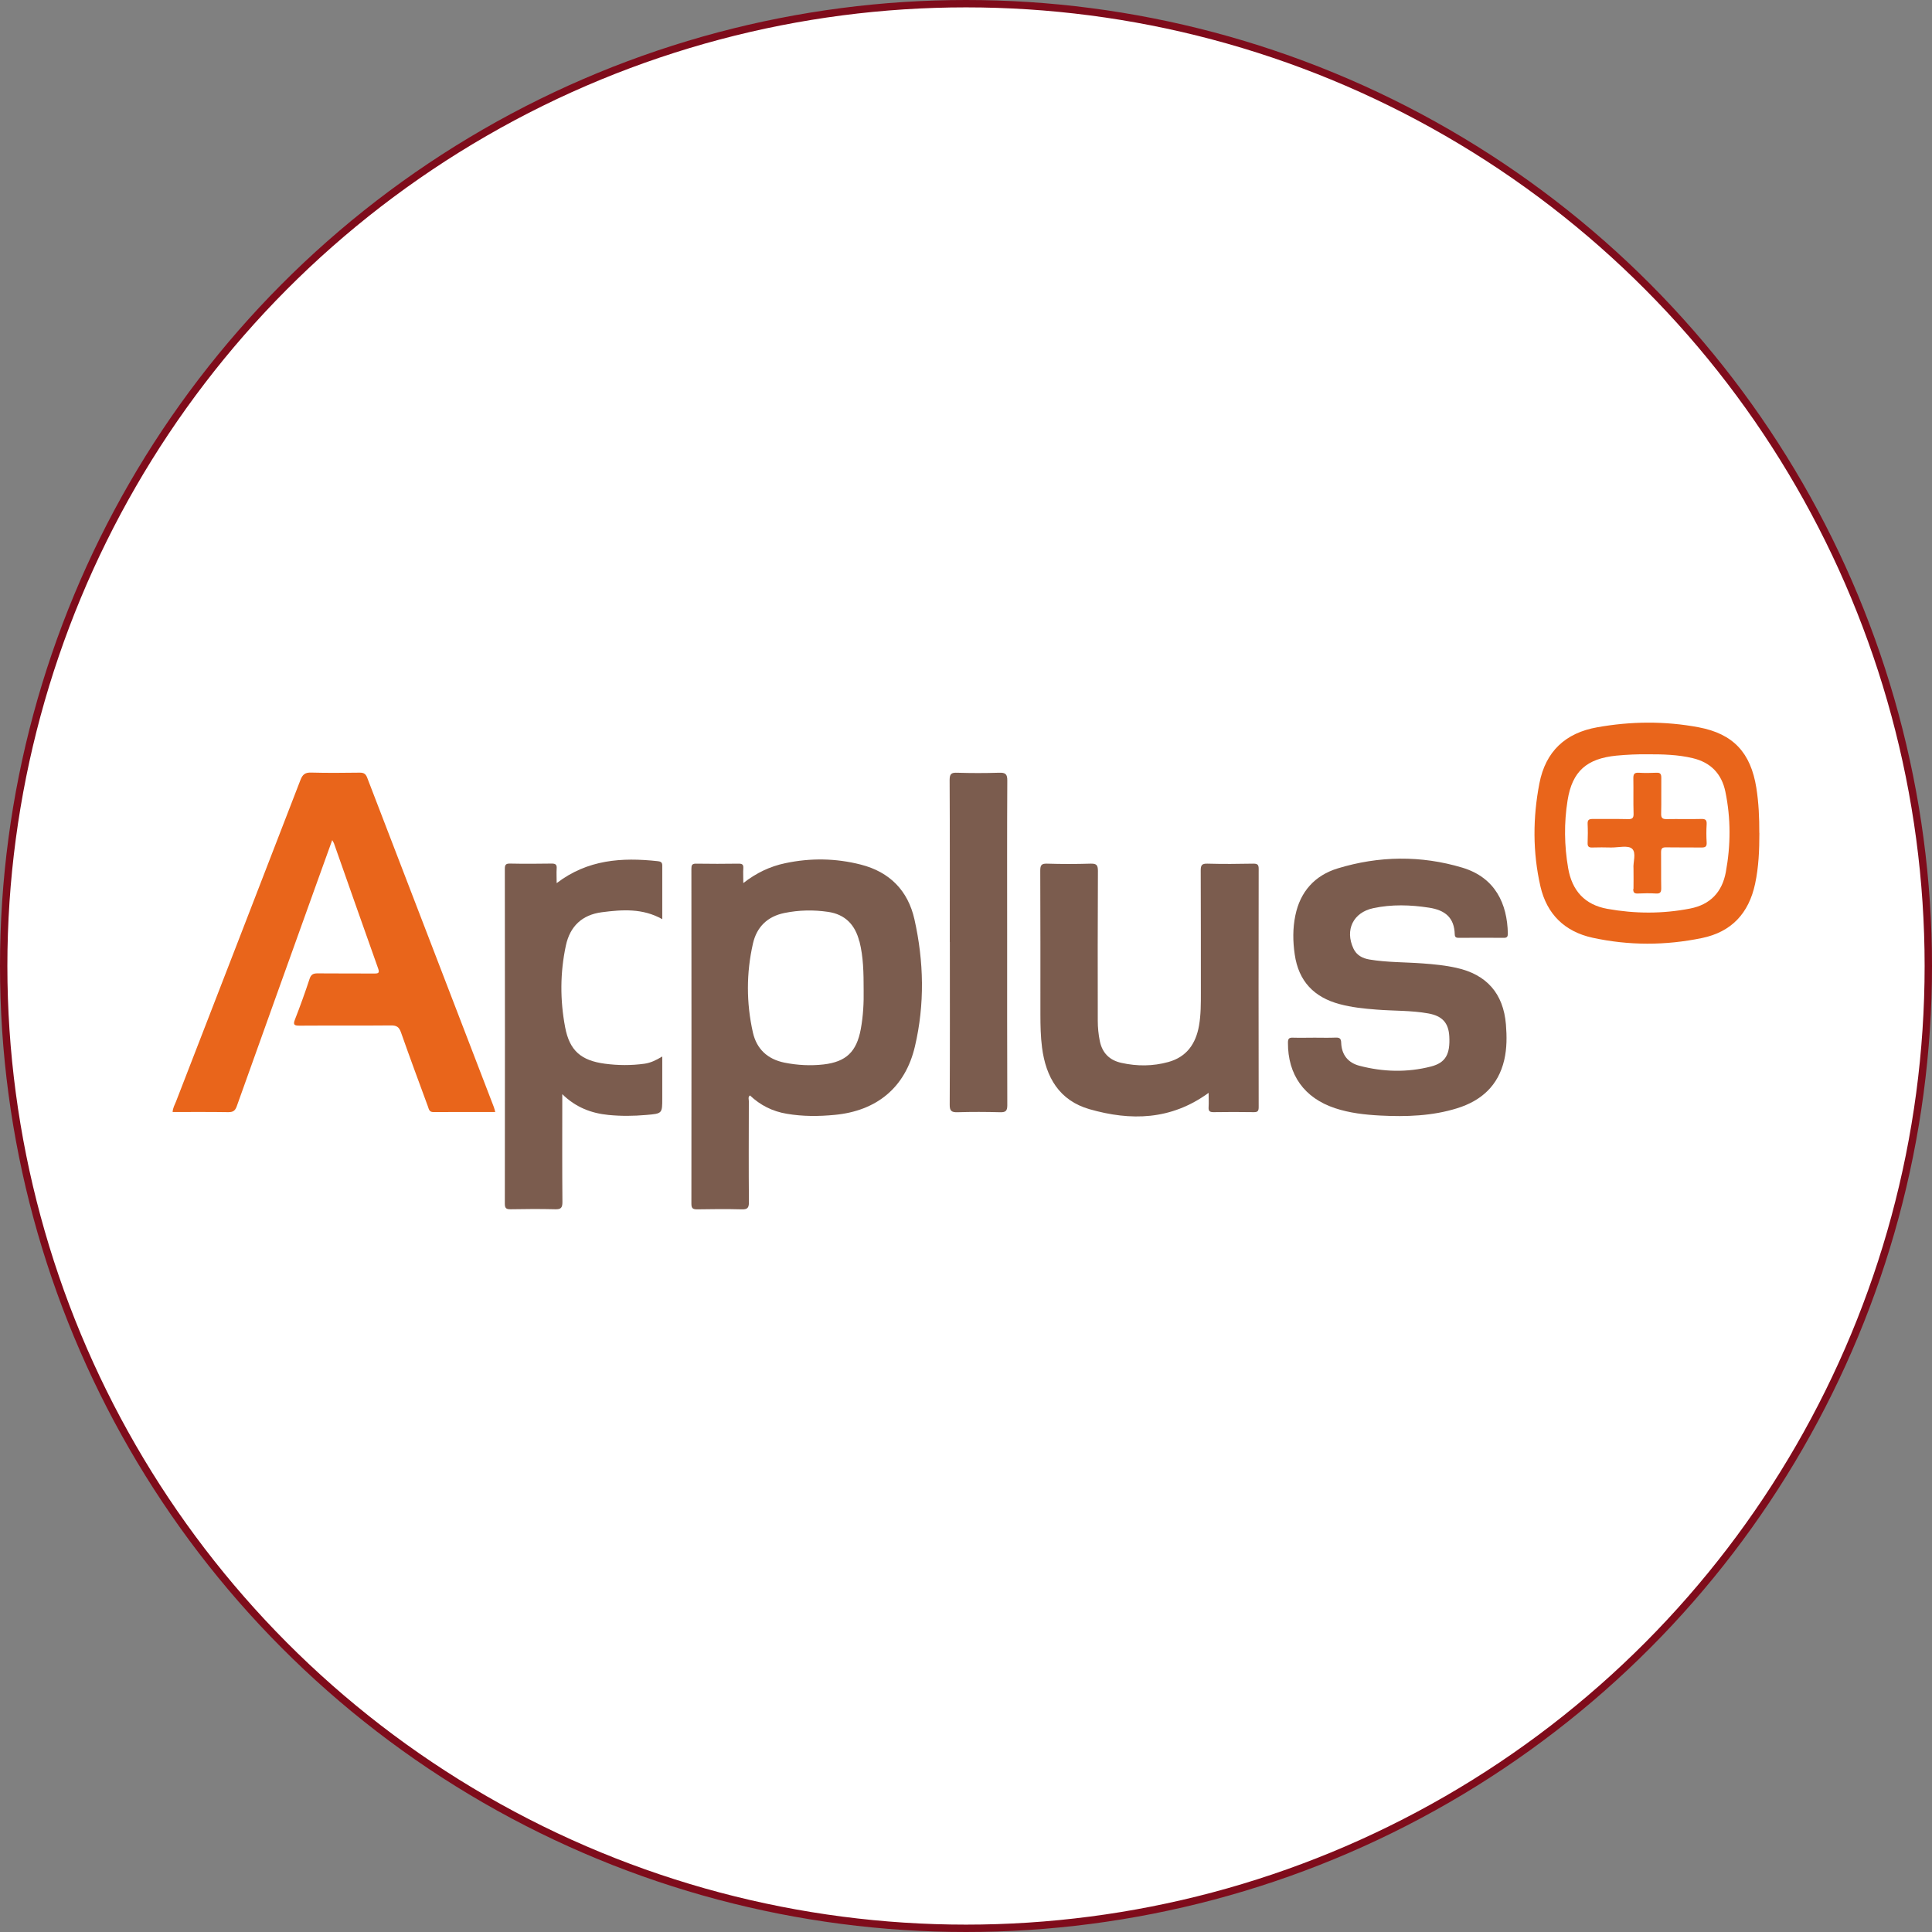 <?xml version="1.0" encoding="UTF-8"?><svg id="Capa_1" xmlns="http://www.w3.org/2000/svg" viewBox="0 0 262 262"><rect x="0" y="0" width="262" height="262" fill="#808080" stroke="none"/><defs><style>.cls-1{fill:#fff;stroke:#7f0c1b;stroke-miterlimit:10;}.cls-2{fill:#e9651b;}.cls-2,.cls-3{stroke-width:0px;}.cls-3{fill:#7b5c4e;}</style></defs><circle class="cls-1" cx="131" cy="131" r="130.5"/><path class="cls-2" d="M23.41,150.8c.03-.55.28-.98.46-1.42,5.63-14.54,11.27-29.07,16.88-43.62.29-.74.63-1.01,1.44-.99,2.2.06,4.4.04,6.6.01.54,0,.8.16,1,.67,5.72,14.9,11.45,29.79,17.18,44.68.07.19.12.4.19.67-2.84,0-5.62-.01-8.39.01-.58,0-.61-.41-.74-.76-1.23-3.34-2.47-6.68-3.65-10.04-.26-.73-.59-.96-1.36-.95-4.13.04-8.25,0-12.38.03-.7,0-.94-.08-.64-.84.71-1.81,1.37-3.65,1.98-5.5.2-.62.52-.76,1.12-.75,2.57.03,5.14,0,7.7.02.55,0,.68-.11.48-.68-2.01-5.65-4-11.31-5.99-16.97-.04-.11-.11-.21-.24-.44-.78,2.18-1.53,4.25-2.28,6.33-3.56,9.92-7.12,19.83-10.66,29.75-.22.63-.52.82-1.18.81-2.5-.04-5-.02-7.53-.02Z"/><path class="cls-3" d="M178.27,140.72c.95,0,1.9.03,2.84-.01.53-.02.75.1.77.69.05,1.63.93,2.73,2.48,3.13,3.21.84,6.47.93,9.7.1,1.98-.51,2.61-1.67,2.48-4.08-.1-1.83-.94-2.78-2.86-3.12-2.32-.42-4.69-.33-7.03-.52-1.68-.13-3.35-.3-4.98-.74-3.49-.93-5.57-3.12-6.09-6.73-.26-1.77-.28-3.53.08-5.28.66-3.25,2.64-5.45,5.76-6.4,5.59-1.7,11.27-1.78,16.88-.1,4.5,1.35,6.1,4.93,6.18,8.93,0,.42-.1.6-.56.59-2.02-.02-4.04-.01-6.05,0-.34,0-.58-.03-.59-.47-.06-2.29-1.33-3.29-3.49-3.62-2.52-.39-5.05-.47-7.57.07-2.71.58-3.86,2.95-2.68,5.47.43.92,1.23,1.33,2.17,1.49,2.39.4,4.81.35,7.22.53,1.53.11,3.04.26,4.54.59,4.12.9,6.4,3.47,6.75,7.68.13,1.61.14,3.23-.23,4.83-.81,3.46-3.08,5.51-6.38,6.54-3.4,1.06-6.91,1.17-10.44.99-2.08-.11-4.14-.34-6.13-1-4.16-1.38-6.41-4.52-6.38-8.9,0-.53.16-.68.67-.66.98.03,1.96,0,2.93,0Z"/><path class="cls-3" d="M163.89,148.21c-5.1,3.71-10.55,3.81-16.14,2.21-4.1-1.18-5.92-4.33-6.44-8.37-.19-1.49-.22-2.98-.22-4.47,0-6.5.01-13-.02-19.49,0-.74.14-1,.93-.97,1.95.06,3.91.06,5.87,0,.79-.02,1.02.15,1.02.99-.04,6.77-.03,13.54-.02,20.32,0,.91.09,1.82.27,2.72.33,1.65,1.33,2.64,2.95,2.99,2.12.47,4.25.46,6.35-.12,2.49-.69,3.73-2.48,4.16-4.94.26-1.48.25-2.98.25-4.47,0-5.52,0-11.04-.02-16.56,0-.7.14-.95.9-.93,2.08.06,4.16.04,6.23,0,.55,0,.73.12.73.7-.02,10.77-.02,21.54,0,32.3,0,.49-.09.71-.64.7-1.83-.03-3.67-.03-5.5,0-.55,0-.68-.19-.65-.69.04-.6,0-1.2,0-1.92Z"/><path class="cls-3" d="M75.48,119.77c4.21-3.22,8.86-3.51,13.68-2.99.36.04.65.1.65.57-.01,2.4,0,4.8,0,7.3-2.66-1.5-5.43-1.3-8.2-.94-2.67.35-4.31,1.9-4.87,4.51-.79,3.68-.8,7.4-.1,11.09.6,3.18,2.17,4.51,5.38,4.94,1.8.24,3.59.25,5.39,0,.83-.12,1.56-.47,2.4-.98v5.64c0,2.12,0,2.1-2.17,2.29-1.71.15-3.41.17-5.12,0-2.33-.23-4.43-1.02-6.27-2.82v1.29c0,4.45-.02,8.91.02,13.36,0,.77-.22.98-.97.96-2.02-.05-4.03-.04-6.05,0-.57,0-.79-.11-.79-.74.02-15.13.02-30.26,0-45.4,0-.53.09-.75.69-.74,1.89.04,3.79.03,5.68,0,.52,0,.7.16.66.67-.04.6,0,1.2,0,1.98Z"/><path class="cls-3" d="M128.8,127.74c0-7.32.02-14.64-.02-21.96,0-.83.23-1.02,1.02-.99,1.89.06,3.79.06,5.68,0,.86-.03,1.13.17,1.12,1.08-.04,6.95-.02,13.91-.02,20.86,0,7.72-.01,15.43.02,23.15,0,.77-.22.97-.97.95-1.92-.05-3.85-.06-5.77,0-.81.02-1.08-.16-1.07-1.03.04-7.35.02-14.7.02-22.05Z"/><path class="cls-3" d="M100.78,119.77c1.79-1.4,3.65-2.28,5.7-2.71,3.43-.73,6.86-.68,10.26.19,3.93,1,6.4,3.55,7.27,7.43,1.28,5.72,1.41,11.51.06,17.24-1.31,5.57-5.18,8.73-10.88,9.27-2.17.21-4.33.22-6.49-.15-1.93-.32-3.59-1.15-5-2.49-.29.23-.15.53-.15.77-.01,4.58-.03,9.16.01,13.73,0,.77-.22.97-.97.95-2.02-.05-4.04-.04-6.05,0-.59,0-.78-.14-.78-.76.02-15.14.01-30.27,0-45.41,0-.47.06-.72.63-.71,1.93.03,3.85.03,5.78,0,.47,0,.66.11.63.61-.04.61,0,1.22,0,2.05ZM116.53,127.65c-.56-2.22-1.9-3.65-4.23-3.99-1.98-.29-3.95-.25-5.92.15-2.31.47-3.76,1.9-4.27,4.14-.91,4-.91,8.05-.01,12.06.51,2.25,1.98,3.63,4.3,4.1,1.76.35,3.52.44,5.29.24,3.07-.36,4.47-1.73,5.04-4.78.34-1.84.42-3.69.39-5.29,0-2.4-.04-4.53-.57-6.62Z"/><path class="cls-2" d="M238.59,112.95c0,2.32-.09,4.63-.58,6.91-.85,3.97-3.18,6.52-7.21,7.35-4.94,1.02-9.9,1.03-14.82-.04-3.78-.82-6.21-3.19-7.08-6.96-1.06-4.64-1.04-9.32-.14-13.98.84-4.33,3.53-6.84,7.84-7.6,4.58-.82,9.19-.86,13.76,0,4.71.89,7.06,3.46,7.82,8.21.32,2.03.41,4.06.4,6.11ZM219.21,102.47c-4.01.4-6,2.1-6.63,6.07-.49,3.05-.45,6.13.08,9.2.53,3.05,2.25,4.96,5.32,5.51,3.73.67,7.48.69,11.21-.04,2.74-.53,4.35-2.23,4.85-4.94.67-3.63.69-7.28-.06-10.91-.51-2.44-1.99-3.97-4.45-4.55-1.98-.47-3.99-.53-6.28-.52-1.16-.01-2.59.04-4.03.18ZM221.49,120.54c-.02.47.12.65.61.63.82-.04,1.65-.05,2.47,0,.59.04.72-.2.71-.74-.03-1.62,0-3.23-.02-4.85,0-.52.15-.68.67-.67,1.59.03,3.18,0,4.77.02.53.01.78-.09.74-.69-.05-.82-.05-1.65,0-2.47.03-.58-.17-.72-.72-.71-1.56.04-3.12-.01-4.67.02-.58.01-.8-.13-.78-.75.04-1.62,0-3.23.02-4.85,0-.51-.13-.72-.67-.69-.79.04-1.59.05-2.38,0-.64-.04-.75.23-.74.79.03,1.59-.02,3.17.03,4.76.02.62-.2.76-.78.74-1.59-.04-3.18,0-4.77-.02-.52,0-.7.14-.68.67.04.85.03,1.71,0,2.56-.02.47.12.66.62.64.85-.03,1.71-.02,2.57,0,.97.01,2.28-.33,2.83.16.63.56.11,1.89.2,2.7,0,1.03.02,1.89,0,2.74Z"/></svg>